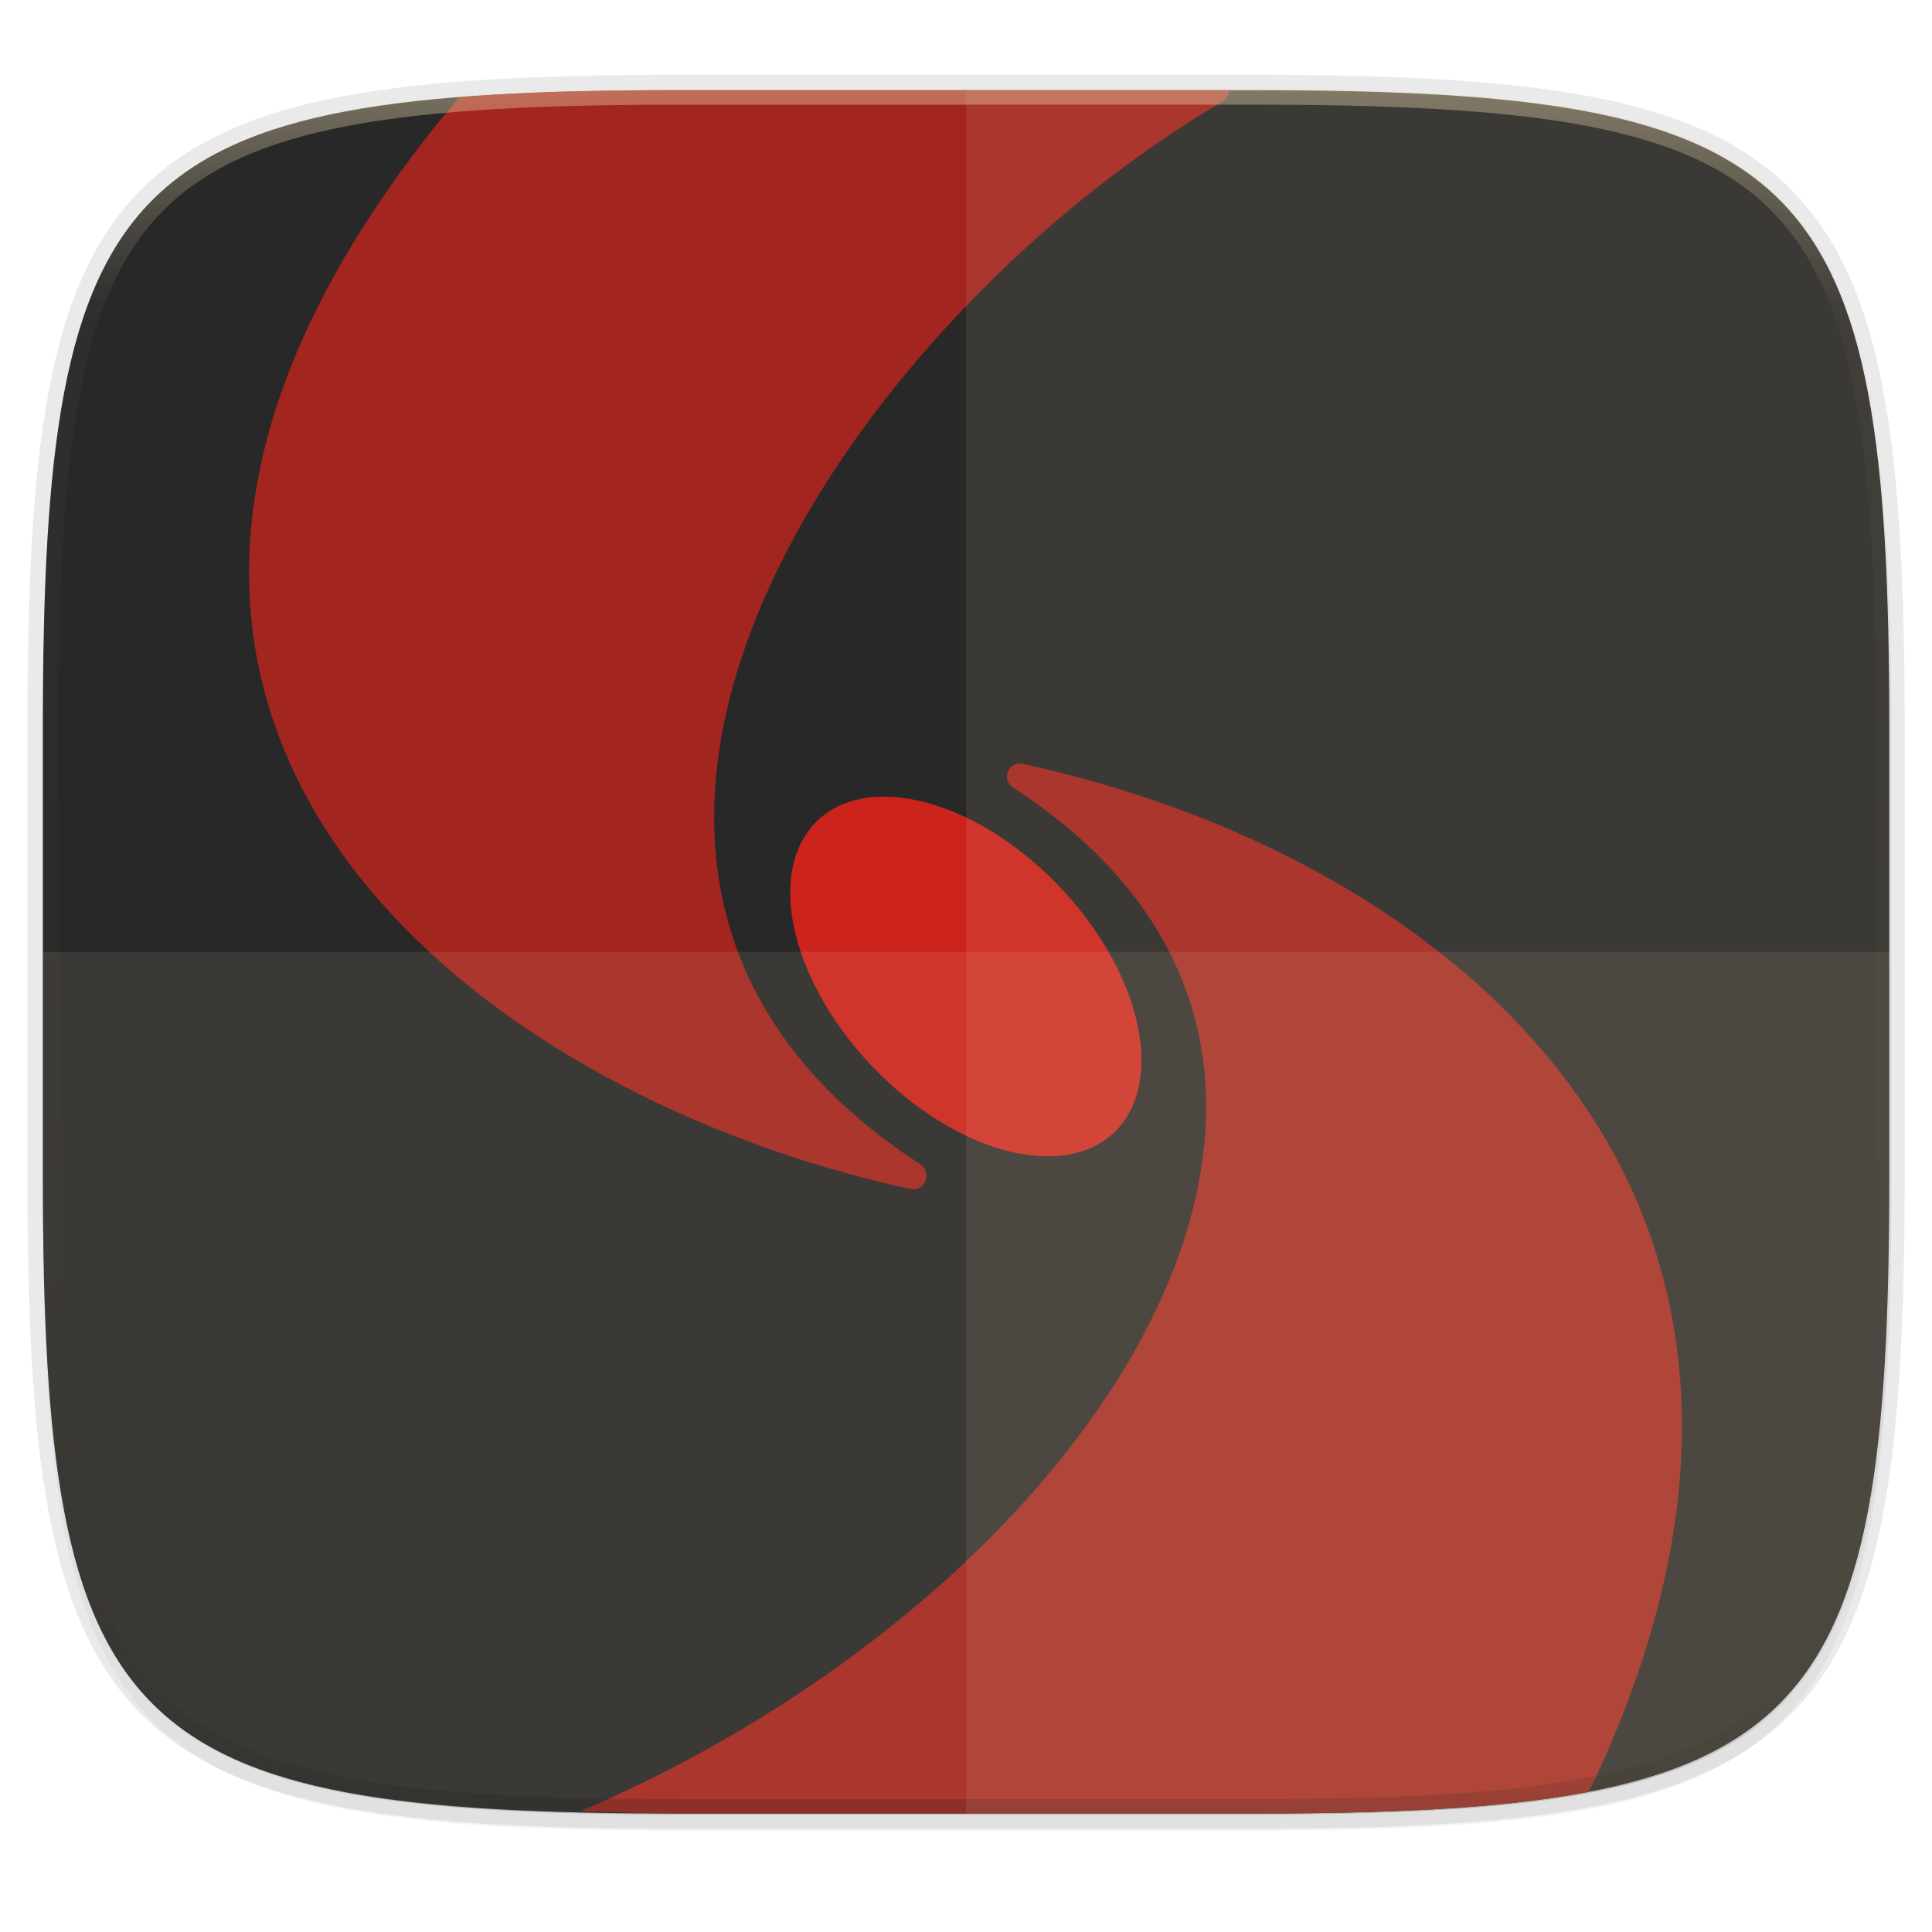 <svg width="256" height="256" viewBox="0 0 67.73 67.73" xmlns="http://www.w3.org/2000/svg">
    <defs>
        <linearGradient id="f" x1="296" x2="296" y1="-212" y2="236" gradientUnits="userSpaceOnUse">
            <stop offset="0" stop-color="#ebdbb2"/>
            <stop offset=".125" stop-color="#ebdbb2" stop-opacity=".098"/>
            <stop offset=".925" stop-opacity=".098"/>
            <stop offset="1" stop-opacity=".498"/>
        </linearGradient>
        <clipPath id="e">
            <path d="M361.938-212C507.235-212 528-191.287 528-46.125v116.25C528 215.286 507.235 236 361.937 236H214.063C68.766 236 48 215.286 48 70.125v-116.25C48-191.287 68.765-212 214.063-212z" fill="#b16286"/>
        </clipPath>
        <linearGradient id="c" x1="7.5" x2="64.112" y1="230.789" y2="294.501" gradientTransform="matrix(1.019 0 0 1.019 0 -5.711)" gradientUnits="userSpaceOnUse">
            <stop offset="0" stop-color="#282828"/>
            <stop offset="1" stop-color="#282828"/>
        </linearGradient>
    </defs>
    <path transform="matrix(.27 0 0 .27 0 2.199)" d="M162.537 5.568c72.648 0 83.031 10.357 83.031 82.938v58.125c0 72.58-10.383 82.937-83.031 82.937H88.599c-72.648 0-83.031-10.357-83.031-82.937V88.506c0-72.581 10.383-82.938 83.031-82.938z" filter="url(#a)" opacity=".2"/>
    <path d="M43.837 3.161c19.594 0 22.395 2.793 22.395 22.369v15.677c0 19.575-2.8 22.369-22.395 22.369H23.896c-19.594 0-22.394-2.794-22.394-22.37V25.53c0-19.576 2.8-22.369 22.394-22.369z" fill="none" opacity=".1" stroke-linecap="round" stroke-linejoin="round" stroke-width="1.079" stroke="#282828"/>
    <path transform="matrix(.27 0 0 .27 0 2.199)" d="M162.537 3.568c72.648 0 83.031 10.357 83.031 82.938v58.125c0 72.58-10.383 82.937-83.031 82.937H88.599c-72.648 0-83.031-10.357-83.031-82.937V86.506c0-72.581 10.383-82.938 83.031-82.938z" filter="url(#b)" opacity=".1"/>
    <path d="M43.837 232.428c19.594 0 22.395 2.793 22.395 22.369v15.676c0 19.576-2.8 22.37-22.395 22.37H23.896c-19.594 0-22.394-2.794-22.394-22.37v-15.676c0-19.576 2.8-22.37 22.394-22.37z" fill="url(#c)" transform="translate(0 -229.267)"/>
    <g fill="#cc241d">
        <path d="M20.359 63.49c1.168.03 2.222.085 3.537.085h19.942c2.449 0 4.636-.043 6.587-.158a52.812 52.812 0 0 0 2.755-.228 32.838 32.838 0 0 0 2.423-.356c.036-.006.065-.017.1-.023 4.765-9.886 3.916-17.925-.036-23.87-4.306-6.478-12.1-10.499-19.83-12.163a.476.476 0 0 0-.177 0 .456.456 0 0 0-.16.823c3.966 2.572 6.017 5.714 6.604 9.101.587 3.387-.296 7.062-2.33 10.665-3.586 6.35-10.759 12.419-19.415 16.125z" fill-rule="evenodd" opacity=".75"/>
        <path d="M23.896 3.161c-2.45 0-4.636.044-6.588.158-.433.026-.812.069-1.222.101-4.311 5.122-6.539 9.844-7.166 14.108-.65 4.415.42 8.326 2.555 11.636 4.271 6.618 12.735 10.858 20.473 12.523a.465.465 0 0 0 .498-.296.475.475 0 0 0-.16-.56c-3.97-2.573-6.08-5.656-6.878-8.968-.8-3.312-.268-6.883 1.189-10.418 2.913-7.07 9.54-13.927 16.246-17.873a.48.48 0 0 0 .241-.411H23.896z" fill-rule="evenodd" opacity=".75"/>
        <path d="M39.883 268.896a7.544 4.55 46.464 1 1-10.54-10.794 7.544 4.55 46.464 1 1 10.54 10.794z" filter="url(#d)" opacity=".3" transform="translate(-.753 -229.267)"/>
        <path d="M39.13 39.629a7.544 4.55 46.464 1 1-10.54-10.793 7.544 4.55 46.464 1 1 10.54 10.793z"/>
    </g>
    <path transform="matrix(.135 0 0 .135 -4.971 31.75)" d="M361.938-212C507.235-212 528-191.287 528-46.125v116.25C528 215.286 507.235 236 361.937 236H214.063C68.766 236 48 215.286 48 70.125v-116.25C48-191.287 68.765-212 214.063-212z" clip-path="url(#e)" fill="none" opacity=".4" stroke-linecap="round" stroke-linejoin="round" stroke-width="8" stroke="url(#f)"/>
    <path d="M23.896 63.576c-19.594 0-22.394-2.794-22.394-22.37v-7.838h64.73v7.839c0 19.575-2.8 22.369-22.395 22.369z" fill="#ebdbb2" opacity=".1"/>
    <path d="M33.867 3.161v60.415h9.97c19.594 0 22.395-2.794 22.395-22.37V25.53c0-19.576-2.8-22.369-22.395-22.369z" fill="#ebdbb2" opacity=".1"/>
</svg>
